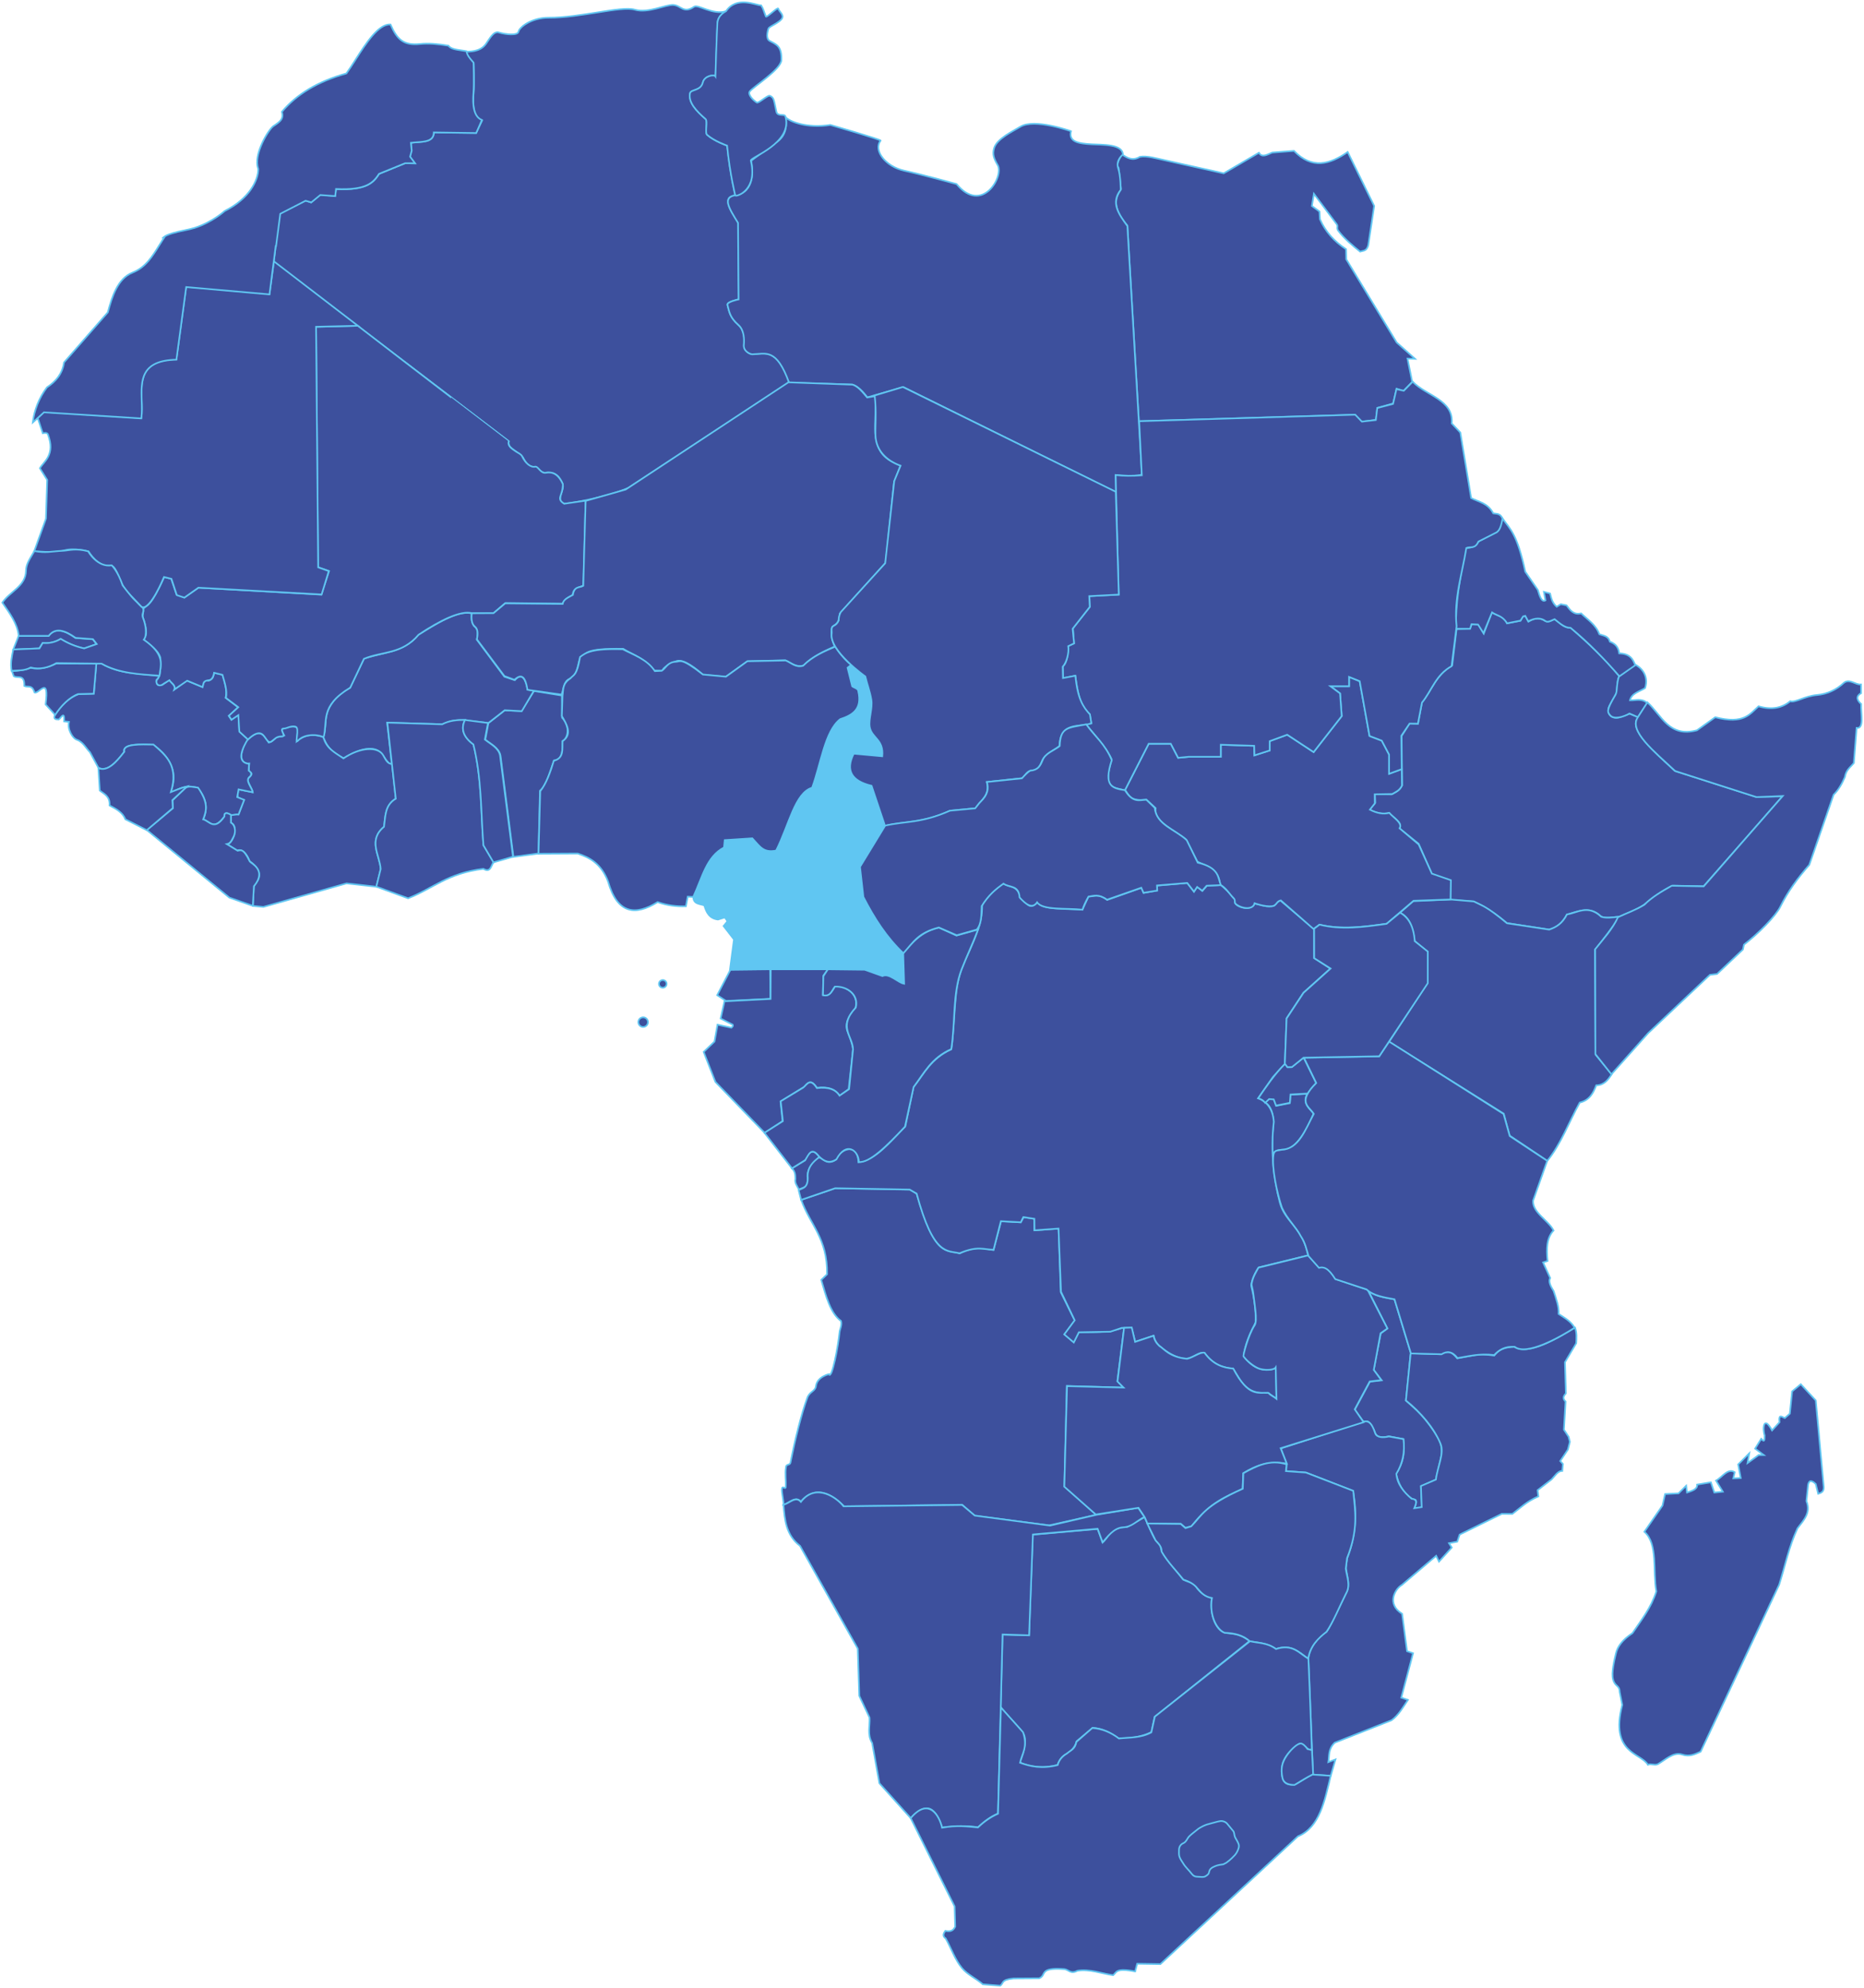 <svg xmlns="http://www.w3.org/2000/svg" width="798" height="851" viewBox="0 0 798 851" fill="none"><path d="M487.564 180.319L579.966 177.564L582.942 180.504L589.042 179.734L589.673 174.588L596.439 172.721L597.872 166.386L600.843 167.364L604.58 163.467L602.558 153.489L605.791 153.603L597.926 146.606L576.353 110.995L576.256 106.672C571.151 103.328 567.373 99.097 565.093 93.87L564.893 90.551L561.637 88.183L562.487 82.916L572.159 95.834C573.024 96.83 572.052 97.546 572.832 98.628C575.36 102.126 579.712 105.654 582.278 107.703C583.588 107.262 585.124 107.574 585.774 104.933L588.297 88.157L576.956 65.066C569.299 70.421 561.642 72.562 553.983 64.59L544.625 65.307C542.487 66.225 540.21 67.625 538.976 65.382L523.877 74.199L498.872 68.632C495.115 67.86 491.106 66.589 488.005 67.13C484.824 69.07 482.562 67.571 480.299 66.065C479.012 68.299 477.656 70.56 478.89 71.879L479.901 80.978C477.688 84.543 475.645 88.198 482.64 96.595L487.564 180.319V180.319Z" fill="#3D509D" stroke="#60C6F2" stroke-width="0.7" stroke-linecap="round"></path><path d="M329.837 427.572L310.838 428.489L307.037 426.001L312.738 415.066L329.706 414.87L329.837 427.572V427.572Z" fill="#3D509D" stroke="#60C6F2" stroke-width="0.7" stroke-linecap="round"></path><path d="M277.401 437.535C277.402 438.672 276.48 439.594 275.342 439.594C274.205 439.594 273.283 438.672 273.283 437.535C273.283 436.398 274.205 435.476 275.342 435.476C276.48 435.476 277.402 436.398 277.401 437.535Z" fill="#3D509D" stroke="#60C6F2" stroke-width="0.7" stroke-linecap="round"></path><path d="M285.384 421.157C285.384 422.062 284.65 422.795 283.746 422.795C282.84 422.795 282.106 422.062 282.106 421.157C282.106 420.252 282.84 419.519 283.746 419.519C284.65 419.519 285.384 420.252 285.384 421.157V421.157Z" fill="#3D509D" stroke="#60C6F2" stroke-width="0.7" stroke-linecap="round"></path><path d="M763.091 340.893L729.341 379.382L716.154 379.145C714.526 379.597 708.423 383.349 704.918 386.433C702.044 388.963 697.614 390.438 693.081 392.5C690.392 392.514 687.128 393.489 685.246 392.161C680.833 387.886 675.782 389.98 670.786 391.536C669.135 394.575 666.88 397.01 663.126 397.947L645.089 395.144C641.005 391.681 636.506 388.467 630.921 385.905L620.897 385.211L620.904 377.069L613.02 374.185L607.32 361.179L599.142 354.64C600.667 352.2 596.663 350.185 594.628 348.018C591.859 348.642 589.091 348.077 586.322 346.589L588.758 343.663L588.61 339.897L595.795 340.027C597.365 339.043 599.1 338.666 600.249 336.141L600.043 315.037L603.462 309.663L607.058 309.794L608.697 300.789C613.024 295.47 614.555 288.976 621.691 284.84L623.563 269.229L629.279 269.064L630.072 267.206L632.847 267.254L635.224 271.204L638.647 262.128C640.909 263.582 643.863 263.638 645.187 266.836L650.956 265.708L651.931 263.863L652.965 263.641L654.358 266.093C656.187 265.006 658.46 263.848 661.393 265.746C662.243 266.109 663.233 266.298 665.419 265.027C667.731 266.275 669.134 268.82 672.406 268.696C679.794 275.142 686.953 281.848 693.292 289.493C692.721 290.032 692.462 292.073 692.041 296.683L689.306 301.587C687.103 305.204 689.77 308.394 693.966 306.892L697.652 305.476L701.352 306.99C696.885 312.135 707.518 321.095 717.102 330.043L751.7 341.091L763.093 340.893H763.091Z" fill="#3D509D" stroke="#60C6F2" stroke-width="0.7" stroke-linecap="round"></path><path d="M119.621 91.416L130.844 85.828L133.162 86.656L137.006 83.318L143.46 83.909L143.809 80.928C157.168 81.581 159.941 78.01 162.3 74.431L173.484 69.825L177.614 69.954L175.452 67.095L176.021 64.835L175.931 61.093C180.305 60.52 185.699 61.222 185.732 56.65L203.827 56.901L206.338 51.7C202.87 50.428 202.249 45.416 202.714 40.09C203.059 36.135 202.746 27.138 202.746 27.138C201.548 25.695 200.057 24.335 199.712 22.261C200.68 21.831 205.221 22.575 207.978 18.885C209.399 16.982 211.214 13.143 213.584 13.893C216.351 14.769 221.651 15.322 221.975 13.567C222.322 11.689 227.457 7.558 234.874 7.582C248.457 7.627 266.008 2.462 271.743 4.14C277.477 5.819 284.947 1.91 288.263 2.122C291.602 2.337 292.608 5.977 297.164 2.88C298.866 1.722 305.015 6.536 310.874 4.831C310.874 4.831 307.376 6.384 307.178 9.973C306.874 15.502 306.362 32.711 306.362 32.711C305.78 31.781 301.615 32.478 300.96 35.287C300.07 39.104 295.772 38.116 295.431 40.045C294.745 43.925 298.133 47.49 302.125 50.971C303.148 51.863 301.748 56.806 302.762 57.71C305.853 60.467 311.332 62.343 311.332 62.343C312.604 74.99 314.858 83.723 314.858 83.723C309.059 84.111 312.158 89.49 316.063 95.232L316.306 128.126C316.306 128.126 311.068 129.188 311.43 130.537C312.242 133.566 312.432 135.805 316.259 139.211C318.717 141.396 318.762 145.084 318.55 147.506C318.306 150.3 321.128 151.567 321.865 151.549C327.612 151.41 332.47 148.615 337.914 163.616L269.068 208.832C258.851 213.229 242.022 215.86 241.442 215.606C237.604 213.919 242.053 209.695 240.765 206.87C239.476 204.041 237.922 201.914 233.547 202.388C231.22 202.64 229.999 199.648 229.078 199.801C225.353 200.417 224.404 196.187 223.581 195.435C220.314 192.448 217.07 191.579 217.813 188.864L117.203 112.217L119.621 91.416Z" fill="#3D509D" stroke="#60C6F2" stroke-width="0.7" stroke-linecap="round"></path><path d="M335.376 644.135C337.89 643.469 340.609 640.136 342.864 642.814C345.104 640.045 351.323 634.567 361.376 644.824L411.892 644.133L417.304 648.848L449.146 652.965L469.287 648.433L455.673 636.29L456.715 593.287L481.007 594.008L478.367 591.193L481.228 568.452C480.901 568.534 480.526 568.368 480.207 568.483C474.352 570.615 468.127 570.123 461.846 570.248L459.663 574.525L455.68 571.172L460.12 565.261L454.126 553.123L453.21 525.882L442.832 526.619L442.835 521.7L438.225 521.026L437.014 523.214L428.54 522.778L425.32 535.109C421.113 534.351 417.228 533.316 410.925 536.5C405.358 534.711 400.317 538.881 392.436 510.939L389.454 509.159L357.539 508.645L343.019 513.626C346.656 524.08 354.337 530.017 354.077 545.478L351.58 547.871C353.641 554.853 355.48 562.156 360.069 565.49C360.521 567.445 359.531 568.866 359.402 570.335C358.932 575.707 356.106 590.936 354.865 588.221C354.865 588.221 349.748 589.339 349.289 593.457C349.066 595.463 346.589 595.746 345.668 598.219C343.094 605.132 340.382 616.097 338.427 626.065C338.2 627.219 336.693 626.713 336.507 627.814C335.97 630.988 336.567 633.243 336.368 636.611C336.308 637.618 335.027 635.931 334.779 637.177C334.474 638.717 335.715 643.08 335.376 644.135V644.135Z" fill="#3D509D" stroke="#60C6F2" stroke-width="0.7" stroke-linecap="round"></path><path d="M339.011 500.121L344.645 496.716C347.005 491.177 348.931 492.784 350.804 495.275C348.408 497.436 345.921 499.525 345.688 503.365C346.253 508.688 343.781 508.243 342.025 509.157C341.246 507.712 340.137 506.332 340.522 504.654C340.475 503.067 340.498 501.468 339.011 500.121H339.011Z" fill="#3D509D" stroke="#60C6F2" stroke-width="0.7" stroke-linecap="round"></path><path d="M230.512 365.359L219.792 366.793L214.255 323.413C213.547 320.105 210.262 318.64 207.753 316.619L209.083 309.529L216.029 304.064L223.271 304.359L228.591 295.793L240.562 297.713L240.636 307.199C244.032 310.845 243.416 315.739 240.855 317.273C241.088 321.84 240.255 325.627 237.218 325.525C235.379 330.465 233.81 336.395 231.189 338.471L230.512 365.359Z" fill="#3D509D" stroke="#60C6F2" stroke-width="0.7" stroke-linecap="round"></path><path d="M490.009 649.432L482.567 653.61C475.221 653.652 474.768 657.973 472.017 660.296L469.947 654.48L442.13 656.916L440.544 699.978L429.151 699.711L428.384 730.79C431.495 734.607 435.7 738.765 437.806 741.545C439.858 744.253 438.547 749.542 436.554 754.481C442.065 756.812 447.412 756.926 452.718 755.548C453.507 753.456 454.589 751.948 456.019 751.136C458.319 749.815 460.215 748.132 460.921 745.378L467.852 739.601C472.124 739.974 475.41 741.668 478.745 744.111C485.81 744.208 490.012 742.924 492.943 741.433L494.313 734.925L534.989 702.44C529.868 698.72 527.313 699.568 524.389 698.884C521.443 698.195 517.81 692.964 518.788 683.97C515.967 683.415 514.162 681.845 512.612 680.019C510.842 677.055 508.53 677.34 506.472 676.092C503.285 671.662 497.421 665.973 496.971 662.552C496.752 660.893 495.878 660.982 494.635 659.134C493.199 657.004 491.308 652.049 490.009 649.432V649.432Z" fill="#3D509D" stroke="#60C6F2" stroke-width="0.7" stroke-linecap="round"></path><path d="M541.589 471.963L543.291 470.365L545.354 470.467L546.385 473.354L552.161 472.22L552.469 468.612L559.69 468.2C557.304 472.346 560.859 474.608 562.371 476.703C557.535 487.996 553.418 491.963 549.679 492.147C544.724 492.169 545.373 493.983 544.838 495.566C544.478 490.546 544.739 485.863 545.055 481.753C545.441 476.726 543.768 473.024 541.589 471.963H541.589Z" fill="#3D509D" stroke="#60C6F2" stroke-width="0.7" stroke-linecap="round"></path><path d="M167.742 327.14C165.513 326.838 164.728 323.845 162.904 322.118C159.311 318.715 152.522 321.244 147.109 324.582C140.517 321.289 139.624 318.325 138.409 315.591C139.728 312.035 138.83 307.363 140.619 303.585C142.216 300.21 144.995 297.087 149.869 294.408L155.821 281.937C160.929 280.249 165.569 279.607 169.567 278.199C173.414 276.844 176.878 274.629 178.986 271.799C186.606 267.095 196.066 261.064 201.91 262.557C201.829 264.473 201.82 266.374 203.003 268.038C204.984 269.383 204.563 271.612 204.158 273.835L215.935 289.659L220.42 291.149C221.076 290.402 224.277 286.451 225.856 295.162L228.527 295.733L223.374 304.417L216.074 304.031L209.048 309.513L198.47 308.257C192.389 308.152 191.832 309.335 189.243 310.044L165.766 309.373L167.742 327.14V327.14Z" fill="#3D509D" stroke="#60C6F2" stroke-width="0.7" stroke-linecap="round"></path><path d="M418.608 398.106C416.561 404.207 414.12 408.536 411.569 415.173C408.224 423.878 408.968 437.296 407.262 449.166C398.415 453.174 395.614 459.6 391.086 465.334L387.556 482.217C381.169 488.463 375.227 496.487 367.532 497.508C367.064 488.091 358.902 492.617 358.004 496.325C354.117 498.891 352.848 496.224 350.652 495.411C347.843 497.432 345.807 499.838 345.779 503.248C346.175 508.695 343.698 508.401 341.907 509.476L342.955 513.628L357.548 508.638L389.462 509.21L392.423 510.941C399.678 537.822 405.563 535.171 410.766 536.483C418.874 533.092 421.043 534.978 425.354 534.959L428.488 522.733L437.007 523.213L438.097 520.982L442.828 521.719L442.9 526.661L453.171 525.909L454.239 552.977L460.096 565.16L455.627 571.21L459.699 574.651L461.875 570.298L475.345 570.059L480.229 568.422L484.454 568.347L485.985 574.363L493.838 571.77C494.26 573.577 495.037 574.9 496.074 575.868C498.622 578.249 503.387 581.526 507.635 581.592C510.629 581.638 513.039 578.563 515.662 579.114C519.238 584.071 523.475 585.507 527.913 585.875C531.212 590.988 533.428 597.182 542.806 596.219L546.479 598.77L546.218 585.686C539.705 587.779 535.753 584.75 532.387 580.551C533.052 575.387 535.142 570.698 537.521 566.105C537.729 560.795 537.012 555.903 535.708 550.585C535.422 549.421 536.942 545.082 538.882 542.541L560.004 537.372C557.817 525.542 550.125 523.14 547.918 514.766C545.218 504.515 543.898 492.225 545.336 480.236C544.936 474.623 542.364 471.651 538.65 470.071L544.952 461.047L550.058 455.447L550.85 435.834L558.01 424.971L569.53 414.608L562.582 410.092L562.617 397.721L548.226 385.523C546.941 385.644 546.346 386.914 545.447 387.674C542.547 388.575 539.877 387.181 537.106 386.803C535.615 390.139 529.469 388.388 528.743 386.484C528.531 385.929 529.013 384.811 528.173 384.499C526.36 382.052 524.492 380.398 522.678 378.856L516.685 379.147L514.734 381.391L512.529 379.564L511.156 381.708L508.289 377.962L495.35 379.084L495.355 381.168L489.596 382.227L488.686 380.015L474.009 385.213C469.899 382.234 468.39 383.852 465.983 383.752L463.399 389.372C451.209 388.911 446.116 388.907 444.107 386.192C440.247 390.44 439.309 385.204 436.945 384.598C435.61 378.387 432.077 380.229 429.618 378.134C425.067 381.186 422.583 384.239 420.455 387.291C420.483 391.538 419.806 395.083 418.608 398.106V398.106Z" fill="#3D509D" stroke="#60C6F2" stroke-width="0.7" stroke-linecap="round"></path><path d="M699.972 284.454L693.08 289.595C691.886 293.063 692.541 295.854 691.565 297.504C687.611 304.188 688.112 304.706 689.339 306.188C690.993 308.184 695.35 306.761 697.606 305.426L701.206 306.968L705.218 300.903C702.75 298.808 700.28 299.892 697.812 299.772C698.485 296.751 701.879 296.06 704.292 294.529C706.072 289.025 702.289 285.515 699.972 284.454V284.454Z" fill="#3D509D" stroke="#60C6F2" stroke-width="0.7" stroke-linecap="round"></path><path d="M108.28 387.793L112.759 388.215L148.359 378.145L161.132 379.576L162.982 372.013C162.596 365.964 157.457 359.774 164.408 353.939C165.055 349.527 164.697 344.726 169.452 341.911L167.827 327.032C165.87 327.074 165.053 325.044 164.028 323.283C161.748 319.365 154.103 319.828 147.039 324.647C143.675 322.269 139.756 320.632 138.44 315.527C133.72 313.787 130.045 314.733 127.007 317.318L127.557 312.228C126.817 310.294 124.159 310.85 121.034 312.015C120.246 312.104 120.798 313.34 121.682 314.859C120.536 315.292 119.391 315.355 118.245 315.573C117.448 316.554 116.298 317.593 115.024 317.859C111.823 312.253 109.966 313.308 106.162 316.39C104.859 317.446 104.007 320 103.474 322.229C102.874 324.741 103.95 327.166 106.692 326.815L106.438 330.198C108.394 331.073 107.972 331.421 106.151 333.337C105.329 334.202 108.458 338.164 108.086 339.098L102.076 337.904C101.916 338.851 101.704 340.214 101.618 341.26L104.446 342.47L102.237 348.347C102.525 348.807 99.566 348.51 98.839 348.609L98.883 352.29C101.954 353.116 100.276 360.305 97.394 361.475L101.62 364.128C102.551 363.4 105.162 364.036 106.857 368.66C106.857 368.66 111.072 371.307 110.98 374.64C110.907 377.285 109.12 377.706 108.636 379.755L108.28 387.793V387.793Z" fill="#3D509D" stroke="#60C6F2" stroke-width="0.7" stroke-linecap="round"></path><path d="M638.767 262.146C640.918 263.617 643.069 263.431 645.22 266.798L650.933 265.655L652.045 263.864L652.988 263.613L654.253 265.969C657.138 264.44 659.74 264.377 661.572 265.822C662.689 266.703 664.332 265.479 665.53 265.034C667.758 266.838 669.968 268.815 672.383 268.746C680.226 275.223 686.989 282.241 693.286 289.491L700.075 284.762C699.097 282.171 697.8 279.799 693.197 279.687C692.969 277.603 692.086 275.751 689.16 274.629C688.538 272.125 686.384 272.174 684.686 271.462C683.255 267.482 679.767 265.301 676.904 262.574C673.676 263.331 672.186 261.194 670.658 259.12L668.205 258.642L666.448 259.72C664.612 258.211 664.111 256.13 663.6 254.054L660.97 253.353L661.638 256.996C660.047 257.969 659.175 255.343 658.345 252.513L652.99 244.741C649.498 228.475 646.451 226.482 643.328 222.04C642.467 224.063 642.318 226.523 640.903 227.627L633.023 231.726C631.75 233.935 629.779 234.589 627.684 234.567C624.732 248.645 623.173 257.731 623.313 269.159L629.388 269.151L629.977 267.187L632.782 267.344L635.094 271.003L638.767 262.146V262.146Z" fill="#3D509D" stroke="#60C6F2" stroke-width="0.7" stroke-linecap="round"></path><path d="M327.355 484.926L306.276 463.128L301.249 450.295L305.882 445.85L307.179 438.627L313.109 439.924C313.45 439.569 313.983 439.311 313.665 438.627L308.52 435.991L310.144 428.627L329.884 427.615L329.972 414.922H354.433L352.537 417.591L352.318 425.871C354.525 426.713 355.999 424.892 357.43 422.275C361.189 421.69 368.092 425.084 366.216 431.566C363.083 435.086 361.658 438.365 362.776 441.36C363.599 443.565 364.589 445.706 365.224 448.975L363.328 466.221L359.394 469.064C357.626 466.144 354.363 465.092 349.801 465.665C348.397 463.909 347.02 461.665 344.36 465.209L334.157 471.483L335.041 479.914L327.355 484.926V484.926Z" fill="#3D509D" stroke="#60C6F2" stroke-width="0.7" stroke-linecap="round"></path><path d="M7.958 272.226H20.806C23.578 268.527 27.66 269.738 32.31 273.078L39.728 273.627L41.364 275.729L35.991 277.596C32.314 276.811 28.995 275.397 25.946 273.513C23.793 274.789 21.33 275.551 18.237 275.261L16.835 277.596L5.671 278.063L7.958 272.226V272.226Z" fill="#3D509D" stroke="#60C6F2" stroke-width="0.7" stroke-linecap="round"></path><path d="M211.295 369.11C210.174 370.603 210.034 373.731 206.932 371.923C191.525 373.792 185.446 380.322 174.703 384.522L161.116 379.553L162.966 371.99C162.581 365.94 157.441 359.751 164.393 353.916C165.039 349.504 164.681 344.702 169.437 341.888L165.825 309.327L189.287 310.052C192.409 308.4 195.732 308.154 199.092 308.167C197.25 311.846 198.232 315.347 202.695 318.631C206.301 333.327 205.853 347.444 206.983 361.787L211.295 369.11V369.11Z" fill="#3D509D" stroke="#60C6F2" stroke-width="0.7" stroke-linecap="round"></path><path d="M23.466 306.067C23.062 307.325 23.165 307.949 24.801 307.952C25.462 308.744 27.792 303.152 27.433 308.795L29.516 309.017C28.81 312.152 30.946 316.001 32.984 316.696C35.606 317.59 37.057 320.624 38.498 321.963L42.057 328.509C44.508 330.178 47.885 328.964 53.158 321.858C52.583 319.489 55.857 318.227 65.646 318.84C73.663 324.614 76.067 331.35 73.077 339.009C76.663 338.143 78.669 335.7 84.648 337.226C87.629 340.979 89.474 345.122 86.995 350.746C90.296 351.978 91.487 355.6 96.097 349.499C95.782 348.1 96.921 347.595 98.37 348.67C99.247 349.32 100.713 348.333 102.097 348.676L104.532 342.406L101.547 341.202L102.117 337.908L108.218 339.148C107.751 336.9 104.711 333.976 106.963 332.443C107.972 331.406 107.506 330.593 106.481 329.868L106.608 326.994C100.692 326.287 104.069 319.745 106.11 316.429L102.484 313.135L102.068 305.888L99.078 308.09L97.959 306.421L101.952 302.77L96.561 298.676C97.451 295.809 96.25 292.371 95.272 288.795L91.476 287.97C91.535 289.603 90.969 290.84 89.302 291.375C87.878 290.947 87.006 291.857 86.683 294.101L79.955 291.318L74.613 295.189C75.29 293.454 73.556 292.425 72.465 291.131L69.52 293.109C67.218 293.883 66.93 292.646 66.957 291.093C67.43 290.588 68.022 290.202 68.203 289.406C59.894 288.116 51.191 288.634 43.595 284.064L41.213 284.051L40.178 296.932L33.692 297.104C27.353 299.409 24.232 305.309 23.466 306.067V306.067Z" fill="#3D509D" stroke="#60C6F2" stroke-width="0.7" stroke-linecap="round"></path><path d="M5.098 287.275L5.885 289.435C7.513 290.55 10.579 288.347 10.395 293.64C11.877 294.414 13.709 292.852 14.772 296.413C16.59 297.331 21.193 288.783 19.526 301.54L23.613 306.015C26.036 302.239 29.679 298.454 33.45 297.103L40.123 296.94L41.244 284.094L24.025 284.035C20.526 285.736 16.93 286.667 13.117 285.861C10.688 286.73 8.156 287.191 5.098 287.275V287.275Z" fill="#3D509D" stroke="#60C6F2" stroke-width="0.7" stroke-linecap="round"></path><path d="M387.064 421.154C383.929 419.776 380.18 416.653 377.967 417.885L370.064 415.067L354.248 414.922H329.416L312.504 415.108L314.221 402.144L309.773 396.403L311.441 394.366L310.329 392.699L307.365 393.625C303.702 393.171 302.391 390.58 301.531 387.578C299.553 386.835 296.786 387.102 296.802 383.809C300.962 376.613 301.865 366.788 309.985 362.787L310.268 359.616L321.861 359.067C326.191 361.846 324.808 365.038 332.162 364.106C337.253 354.922 340.946 338.05 347.577 337.325C351.592 327.448 352.784 313.432 359.622 307.694C362.992 306.49 365.867 305.061 367.114 302.894C367.841 301.628 368.015 297.536 367.409 295.665C366.973 294.319 366.135 295.368 364.81 293.619L362.82 286.034L364.431 284.729L370.555 289.915C371.425 294.158 373.541 298.092 373.13 302.656C372.686 309.295 369.945 310.244 376.568 317.818C377.696 319.697 377.953 321.683 377.71 323.734L365.366 322.509C363.99 325.876 360.938 333.523 373.101 336.222L378.837 353.445L368.145 371.216L369.636 384.188C374.148 392.5 379.375 401.158 386.676 407.884L387.064 421.154V421.154Z" fill="#60C6F2" stroke="#60C6F2" stroke-width="0.7" stroke-linecap="round"></path><path d="M689.971 459.865C688.433 462.266 686.748 464.485 683.365 464.584C682.106 467.918 680.48 470.962 676.291 471.985C671.679 480.311 668.172 489.877 662.411 496.911L646.299 486.121L643.768 476.738L594.682 445.933L610.837 421.248L611.182 407.417L605.632 402.845C604.943 397.507 603.693 392.683 599.299 390.74L605.013 385.749L620.985 385.027L630.921 385.877C634.328 387.636 636.136 387.698 645.148 395.207L663.242 397.925C666.129 396.931 668.812 395.456 670.822 391.437C675.19 390.807 679.824 387.029 685.494 392.417C687.35 393.075 690.321 392.796 693.265 392.369C689.89 397.76 686.342 402.108 682.818 406.601L683.117 451.464L689.971 459.865V459.865Z" fill="#3D509D" stroke="#60C6F2" stroke-width="0.7" stroke-linecap="round"></path><path d="M336.285 50.138C336.285 50.138 338.034 56.907 332.804 60.619C330.172 62.487 321.57 68.791 321.57 68.791C322.3 72.639 323.2 82.264 314.846 83.576C309.104 84.476 312.113 89.115 315.953 95.407L316.197 128.172C316.197 128.172 311.088 129.169 311.45 130.519C312.262 133.548 312.323 135.723 316.15 139.128C318.608 141.313 318.653 145.26 318.441 147.681C318.197 150.476 321.343 151.678 322.08 151.661C327.827 151.522 332.362 148.79 337.806 163.792L364.808 164.623C367.955 165.289 371.287 170.106 371.287 170.106L386.751 165.715L477.804 210.708L477.64 203.4C487.707 204.22 488.863 203.062 488.863 203.062L482.64 96.752C478.983 91.737 475.379 86.821 479.775 81.259C479.775 81.259 479.805 75.359 478.704 72.013C477.559 68.53 480.701 66.162 480.701 66.162C480.652 61.655 471.994 61.997 467.44 61.763C461.462 61.457 457.446 60.638 458.487 56.163C458.487 56.163 442.862 50.556 436.815 54.253C433.601 56.217 426.827 59.355 425.594 63.378C424.764 66.083 425.507 67.917 427.12 70.664C429.945 75.473 420.408 91.986 409.506 78.771C409.506 78.771 395.186 74.832 387.098 73.065C379.182 71.336 373.72 64.398 377.005 60.199C377.326 59.789 355.52 53.485 355.52 53.485C345.449 55.041 338.076 52.098 336.285 50.138V50.138Z" fill="#3D509D" stroke="#60C6F2" stroke-width="0.7" stroke-linecap="round"></path><path d="M108.221 387.76L98.191 384.233L62.856 355.304L74.041 345.952L73.845 342.608L79.326 337.316C80.956 336.214 82.939 336.982 84.815 337.187C89.522 344.04 88.26 347.262 86.976 350.739C89.646 351.418 91.663 355.86 96.083 349.517C95.96 347.753 97.038 347.737 98.858 348.798V352.164C100.297 352.768 101.35 355.628 99.955 358.243C99.214 359.63 98.706 361.053 97.117 361.338L101.733 364.165C103.044 363.943 104.175 362.969 106.935 368.791C107.528 369.607 114.424 372.498 108.701 379.358L108.221 387.76Z" fill="#3D509D" stroke="#60C6F2" stroke-width="0.7" stroke-linecap="round"></path><path d="M728.072 749.816L761.675 678.345C764.244 670.28 765.768 662.216 769.561 654.151C772.133 650.752 775.396 647.598 773.342 642.548L774.073 635.615C774.449 633.52 775.605 633.564 777.358 635.251L778.387 639.437C779.636 639.041 780.861 638.616 780.765 636.538L777.358 599.495L770.934 592.537L767.221 595.611L766.255 605.119L764.109 607.006C762.981 606.663 761.332 604.964 761.818 608.815L758.632 612.309C755.008 605.591 754.472 611.551 755.453 614.454C755.357 615.722 755.714 617.892 753.993 615.913L751.397 620.1L755.088 622.845H752.897L748.152 626.28L748.882 622.116L744.136 626.859L745.231 632.697L742.03 632.825L742.658 630.209C739.701 628.267 737.296 632.381 734.644 633.791L737.565 638.534L733.914 638.899L732.453 634.52L726.568 635.486C726.753 637.554 724.373 638.159 722.232 638.899L721.867 635.98L718.582 639.263L712.847 639.543L711.73 644.478L703.979 655.682C709.9 660.884 707.501 672.618 709.09 681.222C706.91 688.163 702.677 693.461 698.868 699.101C694.439 702.023 692.439 704.946 691.765 707.869C691.119 710.674 689.759 716.187 690.581 718.991C691.539 722.264 693.351 721.151 693.432 724.423L694.509 729.791C689.091 750.639 702.575 750.327 705.48 755.418C706.801 754.817 708.48 755.839 709.77 755.143C712.636 753.598 716.3 749.781 720.129 751.049C723.332 752.111 725.735 750.897 728.072 749.816Z" fill="#3D509D" stroke="#60C6F2" stroke-width="0.7" stroke-linecap="round"></path><path d="M153.148 139.427L135.305 139.907L136.148 242.804L140.854 244.465L137.556 254.525L84.971 251.552L78.918 255.792L75.611 254.571L73.321 247.778L70.315 246.975C64.393 259.912 63.484 258.407 61.285 260.621C61.645 261.944 60.781 263.206 61.207 264.418C62.539 268.21 63.375 272.056 61.369 273.697C64.108 276.134 67.643 278.074 68.659 281.587C68.854 286.067 68.61 289.523 67.403 290.737C66.208 291.933 67.627 294.723 70.112 292.634L72.528 291.166C73.323 292.431 75.074 293.121 74.819 295.016L80.144 291.378L86.646 294.077C87.306 293.081 86.478 291.589 89.007 291.216C90.335 291.252 91.269 290.303 91.661 288L95.231 288.865C96.191 292.226 97.362 295.616 96.745 298.751L102.012 302.726L97.989 306.407L99.103 308.087L102.038 306.132L102.473 313.174L106.18 316.577C107.7 315.07 110.126 313.17 111.961 314.122C113.692 315.02 114.498 318.537 116.13 317.439C117.837 316.29 118.158 315.216 120.802 315.22C122.795 315.223 119.094 311.781 121.575 311.852C122.728 311.886 124.528 310.529 126.52 311.052C128.43 311.554 126.055 318.662 127.455 317.136C130.925 313.353 137.839 314.818 138.507 315.664C140.443 308.737 136.659 302.349 149.939 294.351L155.801 282.014C163.614 278.737 172 280.229 179.184 271.709C188.215 265.679 197.241 261.145 202.119 262.497L211.236 262.506L216.36 258.136L240.886 258.443C241.508 257.239 241.849 256.355 245.238 254.69C245.264 251.731 247.92 251.568 249.765 250.636L250.728 214.313L241.521 215.639C237.885 213.277 240.943 212.524 240.977 207.27C238.904 202.605 236.268 201.903 233.678 202.362C231.404 202.767 230.381 199.544 229.188 199.787C227.133 200.205 224.882 198.234 223.519 195.334C223.056 194.348 221.783 193.899 220.923 193.308C219.01 191.995 217.265 190.986 217.76 188.939C217.763 188.939 173.967 155.509 153.148 139.427V139.427Z" fill="#3D509D" stroke="#60C6F2" stroke-width="0.7" stroke-linecap="round"></path><path d="M596.984 556.157L603.957 579.129L601.9 599.524C606.038 603.25 610.154 606.273 615.962 615.956C616.691 617.172 617.454 620.21 617.197 622.646L614.67 633.429L608.357 636.176L608.847 645.608L605.495 645.659C607.221 641.231 605.568 642.058 604.824 641.789C600.248 638.901 598.533 634.649 597.691 630.836C601.435 625.077 601.213 620.449 600.786 615.998L594.591 614.853C589.809 616.021 588.879 614.267 588.418 612.673C585.823 606.599 584.631 608.939 583.678 608.528L579.984 603.447L586.464 591.442L591.518 590.875L588.078 586.396L591.09 570.784L593.958 568.67L585.675 552.311C588.083 554.422 590.746 555.141 596.984 556.157V556.157Z" fill="#3D509D" stroke="#60C6F2" stroke-width="0.7" stroke-linecap="round"></path><path d="M60.471 178.941C61.909 168.657 55.512 154.204 75.5 153.792L79.694 122.704L115.344 125.847L117.273 111.877L153.202 139.45L135.306 139.884L136.213 242.856L140.743 244.469L137.69 254.471L84.945 251.568L78.932 255.817L75.687 254.753L73.394 247.771L70.205 246.982C70.205 246.982 64.384 261.333 60.679 259.882C60.679 259.882 59.031 258.095 57.167 256.169C55.524 254.473 53.735 252.793 52.465 250.401C50.7 247.074 49.478 241.732 47.047 242.114C41.87 242.926 37.926 236.066 37.926 236.066C37.926 236.066 31.896 234.394 27.573 235.594C21.986 237.144 15.674 235.535 14.548 236.266L19.677 222.026L20.2 205.427L17.076 200.441C18.746 197.49 23.848 194.77 20.513 185.935C20.132 184.925 18.315 185.469 18.315 185.469L16.162 178.975L18.808 176.323L60.471 178.941V178.941Z" fill="#3D509D" stroke="#60C6F2" stroke-width="0.7" stroke-linecap="round"></path><path d="M548.322 620.03L550.795 626.496L550.606 629.729L559.169 630.372L579.23 638.174C581.284 649.379 579.968 658.747 576.711 667.057C576.623 668.684 576.08 670.239 576.277 671.729C576.647 674.524 578.026 678.376 576.461 681.583C572.432 689.84 568.668 698.104 567.697 698.642C564.369 700.482 560.234 705.862 560.119 710.173L562.122 759.673L569.707 760.161L571.727 753.151L568.682 754.293C569.148 751.52 568.508 748.746 571.423 745.973L595.763 736.359C598.777 734.148 600.648 730.796 602.745 727.668L599.903 726.687L604.942 707.677L602.353 706.798L600.259 690.798C593.364 686.573 597.353 680.004 600.135 678.468L614.848 665.974L616.061 668.464L621.518 662.439L620.315 660.582L623.862 659.933L624.915 656.882L642.944 648.016L647.447 648.062C650.861 645.478 653.603 642.702 658.58 640.563L658.261 637.893L664.268 633.248C665.71 631.77 666.948 629.58 668.834 629.657L669.097 626.681L667.955 625.415L671.241 620.489L672.073 617.202L671.548 615.053L669.536 611.994L670.232 599.949C668.697 598.458 669.545 597.443 670.366 596.424L669.969 583.126L674.801 574.989C674.926 572.76 675.107 570.531 674.292 568.302C666.876 572.712 654.468 580.391 648.197 576.452C645.449 576.787 642.366 576.782 639.707 580.237C637.45 580.026 635.411 579.598 632.711 579.829L623.835 581.435C622.224 579.511 620.606 577.602 616.87 579.688L603.921 579.266L601.898 599.497C608.285 604.634 613.907 611.241 616.715 618.012C618.424 622.135 615.329 628.078 614.732 633.341L608.307 636.119L608.642 645.133L605.477 645.612C606.248 643.73 607.099 641.808 604.338 641.573C600.842 638.612 598.164 635.273 597.795 630.87C600.471 626.517 601.548 621.596 600.84 616.036L594.61 614.896C592.185 615.483 589.373 615.434 588.739 613.503C587.058 608.372 585.429 608.101 583.524 608.62L548.322 620.03H548.322Z" fill="#3D509D" stroke="#60C6F2" stroke-width="0.7" stroke-linecap="round"></path><path d="M335.417 644.134C335.915 650.655 336.524 657.137 342.507 661.739L367.22 705.721L367.849 725.905L372.258 735.246C372.506 738.884 371.164 742.521 373.4 746.159L376.47 763.339L389.891 778.275C398.229 769.326 401.263 776.553 403.352 782.286C408.455 781.803 413.557 781.333 418.66 782.218C421.051 780.059 423.494 777.921 427.258 776.313L429.222 699.652L440.571 700.02L442.201 656.851L469.91 654.408L472.04 660.197C474.035 658.008 476.763 653.978 480.841 653.793C484.525 653.625 486.326 651.239 489.952 649.311L487.297 645.449L469.455 648.417L449.535 653.05L417.295 648.75L411.897 644.213L361.121 644.8C358.696 641.591 349.509 634.283 342.869 642.9C340.623 640.219 337.912 643.576 335.417 644.134H335.417Z" fill="#3D509D" stroke="#60C6F2" stroke-width="0.7" stroke-linecap="round"></path><path d="M250.711 214.418L249.707 250.768C248.098 251.702 245.863 250.75 245.251 254.671C243.463 255.707 241.259 256.433 240.863 258.513L216.281 258.276L211.286 262.47L201.987 262.52C201.718 264.522 201.766 267.025 203.349 268.264C204.753 269.362 204.547 271.677 204.19 273.715L215.951 289.396L220.218 290.989C222.583 288.915 224.738 288.307 225.81 295.278L240.375 297.344C241.391 295.017 241.147 291.789 243.786 290.622C247.748 288.383 247.101 284.468 248.514 281.302C251.749 279.761 249.681 277.568 266.774 277.728C271.194 280.505 275.46 281.434 280.115 287.018L283.543 287.158C283.641 285.987 287.099 283.58 289.213 283.178C291.503 281.933 295.574 284.1 301.001 288.862L310.668 289.727L319.951 283.073L336.181 282.657C338.629 283.613 340.442 285.8 344.055 284.895C346.649 281.976 351.613 279.19 357.314 276.787C356.429 274.205 355.434 271.684 356.259 268.369C357.65 267.2 359.359 267.016 359.527 262.669L379.136 240.923L382.772 206.247L385.541 199.274C379.936 196.98 376.097 194.806 374.867 187.073C374.197 182.86 375.152 177.423 374.736 169.558L371.245 170.156C369.328 167.902 367.472 165.486 365.021 164.656L337.528 163.656L267.874 209.55L250.711 214.418V214.418Z" fill="#3D509D" stroke="#60C6F2" stroke-width="0.7" stroke-linecap="round"></path><path d="M296.779 383.94L294.423 383.83L293.65 387.951C289.612 388.049 285.575 387.622 281.537 386.148C271.893 392.148 264.254 391.167 260.313 377.319C257.316 369.589 252.466 367.08 247.329 365.377L230.548 365.473L231.282 338.705C233.944 335.319 235.602 330.591 237.097 325.649C241.585 324.545 240.627 320.602 240.832 317.266C245.317 314.297 242.377 309.639 240.53 306.518L240.82 297.81C241.202 295.342 240.64 292.671 244.184 290.404C245.563 288.709 246.942 289.535 248.322 281.247C250.781 279.358 253.377 277.5 266.62 277.92C271.249 280.339 277.142 282.303 280.355 287.287L283.336 287.144C285.259 285.79 285.854 283.403 289.35 283.273C291.345 283.23 291.462 281.313 300.924 288.735L310.787 289.656L319.948 283.056L336.369 282.736C338.765 283.734 340.729 285.921 343.834 284.968C347.938 280.884 352.918 278.772 357.599 276.801C359.47 279.798 362.075 282.728 364.41 284.598L362.851 285.842L364.825 293.781C365.743 294.475 367.412 294.718 367.455 295.937C369.218 303.723 364.851 306.132 359.686 307.852C353.108 312.967 351.456 327.001 347.677 337.185C340.33 339.354 337.882 352.933 332.264 364.099C326.844 365.156 325.472 362.519 322.071 358.851L310.261 359.616L309.952 362.772C302.411 366.708 300.675 375.633 296.779 383.94V383.94Z" fill="#3D509D" stroke="#60C6F2" stroke-width="0.7" stroke-linecap="round"></path><path d="M339.052 500.108L327.284 484.926L335.16 479.926L334.233 471.406L343.87 465.573C345.515 464.28 346.749 461.145 349.707 465.758C354.826 465.152 357.808 466.466 359.436 468.999L363.513 466.221L365.181 449.276C365.103 443.438 358.565 439.625 366.386 431.311C367.7 425.846 362.809 422.105 357.398 422.329C356.074 424.021 355.576 426.744 352.316 426.016L352.487 417.885L354.432 414.922L370.184 415.108L377.793 417.811C380.633 416.361 384.434 420.668 387.076 421.111L386.676 408.07C392.645 400.47 397.044 398.2 401.964 397.051L409.47 400.477L418.735 397.884C416.46 403.968 413.979 408.962 411.675 414.931C407.725 425.161 409.045 437.632 407.246 449.09C398.69 452.839 395.589 459.421 391.125 465.295L387.434 482.268C379.38 490.891 372.273 497.803 367.682 497.427C367.651 492.579 362.387 488.28 358.089 496.25C355.093 498.233 352.936 497.204 350.634 495.019C347.303 490.622 346.208 494.348 344.704 496.593L339.052 500.108V500.108Z" fill="#3D509D" stroke="#60C6F2" stroke-width="0.7" stroke-linecap="round"></path><path d="M558.09 452.688L552.933 456.811H551.18L550.149 455.368C545.575 459.929 542.158 465.066 538.648 470.159C539.914 470.46 540.925 471.078 541.639 472.066L543.341 470.468L545.301 470.623L546.28 473.252L552.211 472.066L552.468 468.51L559.843 468.098C560.925 466.621 561.887 465.143 563.504 463.666L558.09 452.688V452.688Z" fill="#3D509D" stroke="#60C6F2" stroke-width="0.7" stroke-linecap="round"></path><path d="M560.068 537.392L538.753 542.645C537.367 545.177 536.385 546.639 535.847 549.508C535.709 550.252 536.35 551.782 536.576 553.873C537.024 558.014 538.428 565.273 537.157 567.233C534.181 571.825 532.169 580.304 532.338 580.546C534.037 582.979 537.487 585.462 539.52 585.999C542.323 586.74 545.472 586.39 546.154 585.338L546.489 598.784C545.396 597.883 543.829 597.251 543.055 596.27C538.582 595.89 534.547 598.282 527.969 585.847C523.646 585.476 519.374 584.216 515.681 579.078C513.89 578.609 510.901 581.058 508.206 581.661C500.498 580.924 498.283 577.272 496.316 576.148C494.979 574.911 494.134 573.47 493.874 571.785L485.942 574.415L484.518 568.282L481.236 568.389L478.415 591.357L481.011 593.972L456.814 593.347L455.648 636.389L469.126 648.294L487.391 645.429L490.064 649.441L491.221 652.143L505.515 652.294L507.466 654.007L510.135 653.305C517.842 643.233 524.867 640.658 531.962 637.309L532.253 630.619C537.851 627.155 543.888 625.209 550.878 626.547L548.259 619.924L583.763 608.806L579.98 603.28L586.383 591.356L591.33 590.774L588.129 586.412L591.039 570.707L593.949 568.671L588.128 557.329L585.477 552.076L571.865 547.511C567.235 540.935 566.151 542.172 564.708 542.556L560.068 537.392V537.392Z" fill="#3D509D" stroke="#60C6F2" stroke-width="0.7" stroke-linecap="round"></path><path d="M14.715 235.902C12.621 239.499 11.199 241.376 11.138 244.296C11 250.969 4.335 253.096 1 257.948C4.104 262.469 7.482 266.91 8.008 272.189H20.857C23.629 268.49 27.711 269.7 32.36 273.04L39.779 273.59L41.414 275.691L36.041 277.559C32.364 276.773 29.046 275.359 25.996 273.476C23.843 274.752 21.38 275.514 18.287 275.224L16.885 277.559L5.672 278.025C5.011 281.061 4.401 284.096 4.971 287.131C7.67 286.882 10.297 287.277 13.14 285.737C16.971 286.717 20.609 285.86 24.126 283.862L43.504 284.093C50.786 288.256 59.869 288.685 68.278 289.232C68.674 284.846 71.127 280.483 61.566 273.823C63.034 271.935 62.485 267.592 61.201 264.455C60.474 262.68 61.867 262.122 61.207 260.227C60.299 259.722 59.205 258.287 57.674 256.844C55.963 255.229 52.489 250.591 52.489 250.591C50.455 244.494 47.833 242 47.833 242C41.591 243.021 37.736 235.999 37.736 235.999C32.407 234.56 29.621 235.62 27.302 235.741C21.247 236.058 20.014 236.805 14.715 235.902V235.902Z" fill="#3D509D" stroke="#60C6F2" stroke-width="0.7" stroke-linecap="round"></path><path d="M62.839 355.36L53.647 350.695C52.625 347.852 49.791 346.302 46.9 344.791C47.173 340.775 44.506 339.861 42.724 338.409L42.118 328.821C46.149 330.389 49.717 326.325 53.228 321.794C52.354 318.264 60.358 318.625 65.701 318.728C71.025 323.36 76.598 327.801 73.165 339.062C75.442 338.204 77.591 337.218 80.117 336.609L73.778 342.536L73.983 345.908L62.839 355.36V355.36Z" fill="#3D509D" stroke="#60C6F2" stroke-width="0.7" stroke-linecap="round"></path><path d="M491.162 652.173L494.706 659.348C495.87 660.7 497.387 661.96 497.282 664.157C500.048 668.883 503.498 672.242 506.653 676.19C509.072 676.948 511.213 678.042 512.683 679.985C514.168 681.776 515.858 683.582 518.839 684.042C517.581 691.335 520.855 697.616 524.283 698.924C528.344 699.109 532.185 699.865 535.097 702.639C543.357 703.624 544.323 704.771 546.278 705.895C553.044 703.634 556.198 707.409 560.046 710.011C560.966 704.498 564.216 701.412 567.895 698.506C570.799 694.278 573.463 687.658 576.238 682.135C578.295 678.71 576.637 675.091 576.14 671.531L576.685 666.992C581.684 654.463 580.15 646.985 579.339 638.17L559.042 630.341L550.514 629.734L550.797 626.846C543.567 624.504 537.683 627.66 532.291 630.632L532.047 637.286C515.444 644.687 514.561 648.711 509.99 653.364L507.514 654.132L505.495 652.347L491.162 652.173V652.173Z" fill="#3D509D" stroke="#60C6F2" stroke-width="0.7" stroke-linecap="round"></path><path d="M705.278 300.658L701.165 307.065C697.169 312.825 708.13 321.629 717.146 330.038L751.982 341.207L763.212 340.74L729.378 379.43L715.705 379.159C711.357 381.598 707.108 384.096 703.993 387.275C700.436 389.489 696.458 390.861 692.677 392.627C690.333 397.745 686.427 401.928 682.906 406.34L683.015 451.239L689.867 459.854L705.63 442.21L732.049 417.289L735.087 416.925L746.158 406.459L746.611 404.364C752.687 399.752 760.253 392.012 762.138 388.189C765.478 381.429 769.781 375.701 774.58 370.214L784.983 340.191C787.006 338.242 788.523 335.617 789.796 332.666C790.321 329.518 792.205 328.404 793.653 326.636L794.837 311.601C798.207 312.074 796.582 305.414 796.773 301.346C795.471 300.186 794.02 298.273 796.742 296.737L796.717 292.99C794.27 293.193 791.806 290.399 789.401 292.286C786.39 295.118 782.373 297.143 777.792 297.521C772.698 297.943 768.546 300.888 766.411 300.165C762.96 303.026 758.562 303.997 752.853 302.346C749.043 305.734 746.545 310.135 734.308 307.026L726.508 312.599C714.473 315.86 711.337 306.124 705.278 300.658V300.658Z" fill="#3D509D" stroke="#60C6F2" stroke-width="0.7" stroke-linecap="round"></path><path d="M600.1 329.242H600.078L594.674 331.232V322.988L591.545 317.041L586.315 315.051L582.093 291.588L577.542 289.751V293.73H569.533L573.691 296.836L574.391 306.544L562.379 321.939L551.067 314.504L543.584 317.259V321.239L537.041 323.338L536.932 319.249L522.622 318.79V323.95H508.925L504.374 324.388L501.224 318.353H497.373H491.771L481.597 338.251L481.575 338.448C481.69 338.499 481.837 338.5 481.947 338.558C483.415 340.611 484.027 343.119 490.809 342.34L494.725 345.927C493.879 351.867 502.683 355.142 507.831 359.418L512.623 368.865C516.746 370.867 521.703 371.726 522.316 378.639C525.061 380.198 526.141 382.482 528.158 384.5C529.085 385.427 528.222 386.314 529.143 387.036C531.754 389.085 536.461 389.586 537.107 386.643C537.107 386.643 541.463 388.291 544.612 387.911C546.567 387.675 546.387 385.831 548.332 385.418L562.335 397.664L564.829 395.849C574.441 398.077 584.056 396.799 593.667 395.411L605.132 385.593L620.996 385.025L621.149 376.781L612.987 373.96L607.342 361.474L599.159 354.564C600.59 352.363 596.683 350.162 594.783 347.96C592.208 348.66 589.414 348.098 586.469 346.583L588.569 343.893L588.525 340.023L596.03 339.891C597.489 338.974 599.073 338.576 600.188 336.283L600.1 329.242Z" fill="#3D509D" stroke="#60C6F2" stroke-width="0.7" stroke-linecap="round"></path><path d="M604.783 163.404L600.976 167.275L597.847 166.575L596.381 172.895L589.62 174.666L589.007 179.804L583.034 180.482L580.189 177.508L487.702 180.307L488.818 203.464C484.886 203.762 480.831 203.774 477.637 203.333L477.812 210.702L478.884 254.502L466.347 255.179L466.5 259.859L459.323 268.934L459.783 275.384L457.376 276.478C457.146 280.506 456.684 284.034 454.991 285.137L455.079 290.363L460.308 289.27C461.36 295.136 461.617 301.299 466.544 305.757L467.178 309.672L464.837 310C468.787 314.912 473.344 319.516 475.931 325.11C471.541 338.698 477.782 336.786 481.576 338.448L481.597 338.251L491.772 318.353H497.373H501.224L504.375 324.388L508.926 323.951H522.623V318.79L536.932 319.249L537.042 323.338L543.584 321.239V317.259L551.067 314.504L562.379 321.939L574.391 306.545L573.691 296.836L569.534 293.731H577.542V289.751L582.093 291.588L586.316 315.051L591.545 317.041L594.674 322.988V331.232L600.079 329.242H600.1L599.925 314.963L603.448 309.737L607.015 309.781L608.765 300.75C612.99 295.554 614.65 288.893 621.434 285.159L623.578 268.081C622.343 256.026 626.008 245.62 627.757 234.559C629.504 233.84 631.501 235.165 632.921 231.826L640.732 227.868C642.273 226.842 642.795 224.439 643.248 221.964C642.189 219.599 640.67 220.026 639.266 219.733C636.96 215.307 633.135 214.917 629.814 213.195L625.175 185.14L621.499 181.248C622.437 171.194 610.593 169.411 604.783 163.404Z" fill="#3D509D" stroke="#60C6F2" stroke-width="0.7" stroke-linecap="round"></path><path d="M389.892 778.28L408.687 816.077L408.933 824.719C407.983 826.798 406.425 826.859 404.683 826.522C403.977 827.514 403.315 828.797 404.863 829.764C407.192 833.896 408.877 838.921 411.845 842.462C414.282 845.371 417.898 846.893 420.765 849.404L428.228 850C429.765 848.922 428.368 847.452 433.935 846.91L444.866 846.839C448.318 845.485 444.434 842.073 455.69 842.909C457.539 843.143 458.34 845.17 461.241 843.604C466.466 842.762 471.455 844.753 476.546 845.518C478.055 844.313 477.493 842.264 485.97 843.901L486.837 840.606L496.772 840.762L555.665 786.066C565.006 782.192 567.07 770.888 569.688 760.148L562.293 759.653C562.217 758.758 555.194 763.779 554.304 763.878C550.507 764.3 548.315 763.074 548.861 756.426C549.268 751.471 554.579 747.525 555.983 746.608C557.856 745.385 559.724 749.994 561.589 748.777C561.589 748.777 560.93 727.699 560.142 710.067C556.176 707.656 553.332 703.512 546.268 705.887C542.559 703.118 538.85 703.401 535.142 702.536L494.4 734.829L492.904 741.577C488.275 744.022 483.646 743.69 479.017 744.182C475.511 741.517 471.732 739.944 467.623 739.694L460.827 745.64C460.191 748.914 458.287 749.227 456.827 750.58C454.515 751.92 453.306 753.628 452.804 755.571C445.955 757.264 441.151 756.145 436.689 754.558C437.549 750.555 440.124 747.956 437.976 741.494L428.502 730.904L427.27 776.385C424.404 777.625 421.538 779.508 418.673 782.257C413.897 781.848 409.928 781.186 403.303 782.381C402.229 777.359 397.638 769.055 389.892 778.28H389.892Z" fill="#3D509D" stroke="#60C6F2" stroke-width="0.7" stroke-linecap="round"></path><path d="M561.652 749.156L562.182 759.451C559.102 760.99 556.813 762.53 554.191 764.07C551.313 763.998 549.47 763.244 549.014 760.941C548.288 757.274 548.702 754.776 550.739 751.694C552.219 749.452 554.896 746.624 556.691 746.324C557.614 746.169 558.978 747.555 559.774 748.723L561.652 749.156V749.156Z" fill="#3D509D" stroke="#60C6F2" stroke-width="0.7" stroke-linecap="round"></path><path d="M594.684 445.87L590.437 452.193L558.214 452.741L563.496 463.586C555.177 471.975 560.467 473.564 562.445 476.807C558.797 483.597 555.99 491.891 548.691 492.168C546.857 492.629 545.513 492.17 545.17 494.424C544.366 499.698 546.68 510.623 548.802 516.935C550.977 521.806 554.821 525.103 556.906 529.183C558.828 532.014 559.3 534.844 560.208 537.674L564.677 542.712C566.562 542.152 568.663 542.659 571.636 547.536L585.047 551.96C587.939 554.639 592.508 555.36 596.998 556.176L604.029 579.361L617.167 579.696C619.439 578.268 621.709 578.389 623.981 581.34C628.872 580.57 633.243 579.279 639.674 580.049C641.708 577.868 644.237 576.243 648.452 576.511C653.499 580.533 667.895 572.356 674.096 568.353C672.584 565.627 669.827 564.144 667.267 562.465C667.474 559.366 666.222 555.975 665.103 552.61C663.798 550.554 662.792 548.572 663.654 547.057L660.606 540.401L662.519 539.778C662.021 534.703 662.056 529.913 665.083 526.735C663.004 522.437 655.929 519.028 656.335 513.929L662.378 496.923L646.341 486.307L643.685 476.85L594.684 445.87V445.87Z" fill="#3D509D" stroke="#60C6F2" stroke-width="0.7" stroke-linecap="round"></path><path d="M211.272 369.146L219.616 366.741L214.079 323.36C213.372 320.053 210.086 318.588 207.577 316.567L208.907 309.477L199.067 308.204C197.225 311.883 198.207 315.384 202.67 318.669C206.276 333.365 205.828 347.482 206.958 361.824L211.272 369.146V369.146Z" fill="#3D509D" stroke="#60C6F2" stroke-width="0.7" stroke-linecap="round"></path><path d="M325.846 2.289C323.735 2.361 315.458 -1.951 310.808 4.809C310.808 4.809 307.307 6.359 307.111 9.948C306.806 15.477 306.279 32.69 306.279 32.69C305.697 31.76 301.551 32.462 300.896 35.27C300.006 39.087 295.701 38.088 295.36 40.015C294.674 43.897 298.064 47.468 302.056 50.949C303.079 51.842 301.677 56.78 302.69 57.684C305.782 60.44 311.267 62.32 311.267 62.32C312.54 74.966 314.79 83.706 314.79 83.706C315.624 84.227 324.466 81.193 321.417 68.769C321.064 67.33 339.539 61.35 336.223 49.794C335.878 48.592 332.87 50.015 332.382 47.834C331.287 42.942 331.427 41.737 329.567 41.003C328.632 40.634 324.766 44.344 323.98 43.87C322.227 42.812 320.04 40.347 320.986 39.127C322.617 37.024 334.4 29.725 334.517 25.701C334.693 19.712 332.481 19.134 329.543 17.54C327.873 16.634 328.473 13.797 329.013 12.178C329.344 11.186 335.705 9.023 334.972 6.723C334.474 5.164 333.551 4.924 333.213 3.705C332.964 2.805 328.157 7.823 327.854 7.047C327.052 5.003 326.811 3.752 325.846 2.289V2.289Z" fill="#3D509D" stroke="#60C6F2" stroke-width="0.7" stroke-linecap="round"></path><path d="M477.67 210.509L386.524 165.65L374.451 169.296C375.277 176.423 374.669 181.941 374.797 186.303C374.985 192.698 379.438 197.182 385.543 199.344L382.841 205.918L378.956 241.115L359.933 262.035C359.33 263.222 358.994 264.41 359.065 265.596C358.463 266.957 357.689 267.551 356.864 267.907C355.536 268.731 356.191 270.124 356.037 271.159C354.931 278.575 370.444 289.558 370.444 289.558C371.243 292.909 372.424 295.885 373.017 299.421C373.655 303.234 371.787 307.835 372.325 311.14C373.106 315.936 378.431 316.417 377.703 323.738L365.489 322.615C361.944 329.688 364.425 334.296 373.13 336.361L378.88 353.515C388.116 351.408 394.621 352.529 406.688 347.08L417.667 345.993C419.692 342.541 423.977 340.704 422.508 334.759L437.699 333.101C438.887 331.995 439.457 330.273 441.386 329.908C444.363 329.816 445.234 327.882 446.031 325.882C447.419 322.596 450.918 321.418 453.547 319.371C454.021 308.53 462.22 311.634 467.216 309.583L466.618 305.821C463.759 302.705 461.293 299.168 460.398 289.253L455.068 290.254L454.95 285.435C456.582 283.686 457.754 279.536 457.336 276.586L459.818 275.423L459.207 269.157L466.545 259.784L466.317 255.191L478.965 254.527L477.67 210.509V210.509Z" fill="#3D509D" stroke="#60C6F2" stroke-width="0.7" stroke-linecap="round"></path><path d="M562.604 397.545L564.917 395.793C574.217 398.163 583.909 396.806 593.601 395.457L599.406 390.658C602.701 392.598 605.167 395.925 605.662 402.866L611.246 407.329V420.882L590.463 452.149L558.062 452.747L553.104 456.762L551.169 456.8L550.055 455.311L550.798 435.993L558.06 424.978L569.643 414.594L562.641 410.169L562.601 397.545H562.604Z" fill="#3D509D" stroke="#60C6F2" stroke-width="0.7" stroke-linecap="round"></path><path fill-rule="evenodd" clip-rule="evenodd" d="M119.99 91.52L118.187 105.335L118.037 105.324L115.365 126.019L79.715 122.876L75.521 153.963C60.11 154.281 60.384 162.946 60.658 171.611C60.74 174.184 60.822 176.757 60.492 179.112L18.83 176.496L14.049 180.828C14.575 175.877 16.669 170.308 20.098 165.826C23.889 163.29 26.723 160.035 27.398 155.162L46.163 133.704C47.946 126.97 50.412 119.194 56.716 116.696C62.283 114.489 64.995 110.131 68.304 104.811C68.931 103.804 69.579 102.762 70.272 101.694L69.901 101.666C71.484 100.208 75.539 99.34 79.025 98.595C80.681 98.24 82.21 97.914 83.282 97.564C91.172 94.991 96.161 90.332 96.161 90.332C106.86 85.037 110.583 77.081 110.554 72.308C108.237 66.198 115.097 55.254 117.047 53.977C120.064 52.002 121.515 50.849 120.689 47.857C126.871 40.497 135.868 34.895 148.301 31.44C149.484 29.811 150.77 27.798 152.129 25.67C156.675 18.554 162.043 10.148 167.175 10.483C170.024 17.037 172.872 19.529 179.793 18.834C183.573 18.454 187.762 18.839 191.989 19.565C192.94 20.928 195.327 21.266 197.714 21.604C198.384 21.699 199.055 21.794 199.694 21.912C199.979 23.629 201.051 24.857 202.091 26.048C202.307 26.295 202.521 26.541 202.727 26.789C202.727 26.789 203.04 35.786 202.695 39.74C202.23 45.067 202.851 50.079 206.319 51.351L203.873 56.939L185.713 56.688C185.687 60.382 182.161 60.635 178.501 60.896C177.631 60.959 176.752 61.022 175.912 61.131L176.261 64.485L175.563 67.069L177.66 69.864H173.466L162.281 74.404C159.922 77.984 157.213 81.554 143.855 80.902L143.505 83.948L137.116 83.486L133.272 86.63L130.826 85.931L119.99 91.52Z" fill="#3D509D"></path><path d="M118.187 105.335L118.16 105.684L118.491 105.709L118.534 105.381L118.187 105.335ZM119.99 91.52L119.83 91.209L119.667 91.293L119.643 91.474L119.99 91.52ZM118.037 105.324L118.063 104.975L117.732 104.95L117.69 105.279L118.037 105.324ZM115.365 126.019L115.334 126.367L115.669 126.397L115.712 126.064L115.365 126.019ZM79.715 122.876L79.746 122.527L79.413 122.498L79.368 122.829L79.715 122.876ZM75.521 153.963L75.528 154.313L75.828 154.307L75.868 154.01L75.521 153.963ZM60.658 171.611L60.309 171.622L60.309 171.622L60.658 171.611ZM60.492 179.112L60.47 179.461L60.794 179.482L60.839 179.161L60.492 179.112ZM18.83 176.496L18.852 176.147L18.705 176.137L18.595 176.236L18.83 176.496ZM14.049 180.828L13.701 180.791L13.604 181.703L14.284 181.087L14.049 180.828ZM20.098 165.826L19.903 165.535L19.855 165.568L19.82 165.614L20.098 165.826ZM27.398 155.162L27.135 154.932L27.066 155.011L27.052 155.114L27.398 155.162ZM46.163 133.704L46.426 133.934L46.48 133.873L46.501 133.794L46.163 133.704ZM56.716 116.696L56.845 117.021L56.845 117.021L56.716 116.696ZM68.304 104.811L68.602 104.996L68.602 104.996L68.304 104.811ZM70.272 101.694L70.566 101.885L70.887 101.39L70.299 101.345L70.272 101.694ZM69.901 101.666L69.664 101.408L69.072 101.954L69.875 102.015L69.901 101.666ZM79.025 98.595L78.951 98.253L78.951 98.253L79.025 98.595ZM83.282 97.564L83.391 97.897L83.391 97.897L83.282 97.564ZM96.161 90.332L96.006 90.018L95.96 90.041L95.922 90.076L96.161 90.332ZM110.554 72.308L110.904 72.305L110.904 72.243L110.882 72.183L110.554 72.308ZM117.047 53.977L116.855 53.684L116.855 53.684L117.047 53.977ZM120.689 47.857L120.421 47.632L120.303 47.773L120.352 47.95L120.689 47.857ZM148.301 31.44L148.395 31.777L148.512 31.745L148.584 31.646L148.301 31.44ZM152.129 25.67L152.424 25.858L152.424 25.858L152.129 25.67ZM167.175 10.483L167.496 10.343L167.41 10.148L167.197 10.134L167.175 10.483ZM179.793 18.834L179.828 19.182L179.828 19.182L179.793 18.834ZM191.989 19.565L192.276 19.365L192.193 19.245L192.048 19.22L191.989 19.565ZM197.714 21.604L197.665 21.951L197.665 21.951L197.714 21.604ZM199.694 21.912L200.039 21.854L199.999 21.612L199.757 21.568L199.694 21.912ZM202.091 26.048L202.355 25.818L202.355 25.818L202.091 26.048ZM202.727 26.789L203.077 26.777L203.072 26.657L202.996 26.566L202.727 26.789ZM202.695 39.74L202.346 39.71L202.346 39.71L202.695 39.74ZM206.319 51.351L206.64 51.492L206.789 51.151L206.44 51.023L206.319 51.351ZM203.873 56.939L203.868 57.289L204.1 57.292L204.194 57.08L203.873 56.939ZM185.713 56.688L185.718 56.338L185.365 56.333L185.363 56.686L185.713 56.688ZM178.501 60.896L178.476 60.547L178.476 60.547L178.501 60.896ZM175.912 61.131L175.867 60.784L175.528 60.829L175.564 61.168L175.912 61.131ZM176.261 64.485L176.599 64.577L176.616 64.514L176.609 64.449L176.261 64.485ZM175.563 67.069L175.225 66.978L175.18 67.143L175.283 67.279L175.563 67.069ZM177.66 69.864V70.213H178.36L177.939 69.653L177.66 69.864ZM173.466 69.864V69.513H173.397L173.334 69.539L173.466 69.864ZM162.281 74.404L162.149 74.08L162.049 74.121L161.989 74.212L162.281 74.404ZM143.855 80.902L143.872 80.552L143.545 80.536L143.507 80.862L143.855 80.902ZM143.505 83.948L143.48 84.297L143.815 84.321L143.853 83.988L143.505 83.948ZM137.116 83.486L137.142 83.137L137.003 83.127L136.895 83.215L137.116 83.486ZM133.272 86.63L133.176 86.966L133.352 87.017L133.493 86.901L133.272 86.63ZM130.826 85.931L130.922 85.594L130.788 85.556L130.665 85.62L130.826 85.931ZM118.534 105.381L120.338 91.565L119.643 91.474L117.84 105.29L118.534 105.381ZM118.01 105.673L118.16 105.684L118.213 104.986L118.063 104.975L118.01 105.673ZM115.712 126.064L118.384 105.369L117.69 105.279L115.018 125.974L115.712 126.064ZM79.684 123.224L115.334 126.367L115.396 125.67L79.746 122.527L79.684 123.224ZM75.868 154.01L80.062 122.922L79.368 122.829L75.174 153.916L75.868 154.01ZM61.008 171.6C60.94 169.429 60.872 167.284 61.046 165.273C61.221 163.263 61.635 161.411 62.514 159.826C64.251 156.692 67.884 154.47 75.528 154.313L75.514 153.613C67.747 153.773 63.811 156.043 61.901 159.487C60.957 161.191 60.528 163.15 60.349 165.212C60.17 167.272 60.24 169.46 60.309 171.622L61.008 171.6ZM60.839 179.161C61.173 176.771 61.09 174.166 61.008 171.6L60.309 171.622C60.39 174.202 60.47 176.744 60.145 179.064L60.839 179.161ZM18.808 176.845L60.47 179.461L60.514 178.763L18.852 176.147L18.808 176.845ZM14.284 181.087L19.065 176.755L18.595 176.236L13.814 180.569L14.284 181.087ZM19.82 165.614C16.352 170.147 14.234 175.777 13.701 180.791L14.397 180.865C14.917 175.976 16.987 170.469 20.376 166.039L19.82 165.614ZM27.052 155.114C26.394 159.855 23.643 163.033 19.903 165.535L20.292 166.117C24.135 163.546 27.051 160.214 27.745 155.21L27.052 155.114ZM45.899 133.474L27.135 154.932L27.662 155.393L46.426 133.934L45.899 133.474ZM56.587 116.37C53.328 117.662 51.083 120.31 49.434 123.449C47.787 126.585 46.716 130.246 45.824 133.614L46.501 133.794C47.392 130.427 48.447 126.834 50.054 123.774C51.66 120.716 53.8 118.228 56.845 117.021L56.587 116.37ZM68.007 104.626C64.688 109.961 62.031 114.213 56.587 116.37L56.845 117.021C62.535 114.766 65.301 110.301 68.602 104.996L68.007 104.626ZM69.979 101.504C69.284 102.575 68.634 103.619 68.007 104.626L68.602 104.996C69.229 103.988 69.875 102.949 70.566 101.885L69.979 101.504ZM69.875 102.015L70.246 102.043L70.299 101.345L69.928 101.317L69.875 102.015ZM78.951 98.253C77.212 98.625 75.312 99.031 73.649 99.528C72.001 100.02 70.52 100.619 69.664 101.408L70.138 101.923C70.865 101.254 72.203 100.69 73.85 100.198C75.481 99.711 77.352 99.311 79.098 98.937L78.951 98.253ZM83.174 97.231C82.123 97.574 80.616 97.897 78.951 98.253L79.098 98.937C80.747 98.584 82.297 98.254 83.391 97.897L83.174 97.231ZM96.161 90.332C95.922 90.076 95.922 90.076 95.922 90.076C95.922 90.076 95.922 90.076 95.922 90.076C95.922 90.076 95.922 90.076 95.922 90.076C95.921 90.076 95.921 90.077 95.919 90.078C95.918 90.08 95.914 90.083 95.91 90.087C95.901 90.096 95.887 90.108 95.868 90.125C95.832 90.158 95.775 90.208 95.701 90.273C95.552 90.403 95.33 90.592 95.038 90.827C94.455 91.299 93.593 91.955 92.487 92.692C90.272 94.165 87.081 95.957 83.174 97.231L83.391 97.897C87.373 96.598 90.622 94.773 92.874 93.274C94.001 92.524 94.88 91.855 95.478 91.372C95.777 91.131 96.006 90.936 96.161 90.8C96.239 90.733 96.298 90.68 96.338 90.644C96.358 90.626 96.373 90.612 96.383 90.603C96.388 90.598 96.392 90.594 96.395 90.592C96.397 90.59 96.398 90.589 96.398 90.589C96.399 90.588 96.399 90.588 96.4 90.588C96.4 90.588 96.4 90.588 96.4 90.588C96.4 90.587 96.4 90.587 96.161 90.332ZM110.204 72.31C110.232 76.92 106.614 84.769 96.006 90.018L96.316 90.645C107.106 85.306 110.934 77.243 110.904 72.305L110.204 72.31ZM116.855 53.684C116.568 53.873 116.221 54.215 115.847 54.654C115.467 55.099 115.04 55.666 114.594 56.325C113.702 57.642 112.725 59.337 111.882 61.185C111.04 63.032 110.327 65.041 109.973 66.983C109.619 68.921 109.616 70.822 110.227 72.432L110.882 72.183C110.334 70.739 110.319 68.981 110.661 67.109C111.002 65.24 111.692 63.288 112.519 61.476C113.345 59.664 114.303 58.002 115.174 56.717C115.609 56.075 116.02 55.529 116.379 55.108C116.744 54.68 117.038 54.401 117.239 54.27L116.855 53.684ZM120.352 47.95C120.745 49.373 120.585 50.295 120.023 51.098C119.432 51.941 118.377 52.688 116.855 53.684L117.239 54.27C118.734 53.291 119.913 52.474 120.596 51.499C121.307 50.484 121.46 49.334 121.027 47.764L120.352 47.95ZM148.207 31.103C135.721 34.573 126.657 40.207 120.421 47.632L120.957 48.083C127.085 40.787 136.015 35.218 148.395 31.777L148.207 31.103ZM151.834 25.482C150.473 27.613 149.194 29.615 148.018 31.234L148.584 31.646C149.775 30.006 151.067 27.984 152.424 25.858L151.834 25.482ZM167.197 10.134C165.813 10.043 164.44 10.545 163.106 11.422C161.772 12.299 160.454 13.567 159.168 15.053C156.596 18.026 154.103 21.929 151.834 25.482L152.424 25.858C154.701 22.295 157.165 18.438 159.697 15.512C160.962 14.049 162.232 12.834 163.491 12.007C164.749 11.179 165.971 10.755 167.152 10.832L167.197 10.134ZM179.758 18.485C176.342 18.829 173.996 18.379 172.158 17.09C170.307 15.793 168.914 13.607 167.496 10.343L166.854 10.623C168.284 13.913 169.74 16.25 171.756 17.664C173.784 19.086 176.323 19.534 179.828 19.182L179.758 18.485ZM192.048 19.22C187.807 18.492 183.583 18.101 179.758 18.485L179.828 19.182C183.563 18.806 187.716 19.187 191.93 19.91L192.048 19.22ZM197.763 21.258C196.563 21.087 195.396 20.922 194.411 20.633C193.421 20.343 192.682 19.946 192.276 19.365L191.702 19.765C192.247 20.546 193.177 21.001 194.214 21.305C195.257 21.61 196.478 21.782 197.665 21.951L197.763 21.258ZM199.757 21.568C199.11 21.448 198.432 21.352 197.763 21.258L197.665 21.951C198.337 22.046 199 22.14 199.63 22.256L199.757 21.568ZM202.355 25.818C201.305 24.616 200.306 23.459 200.039 21.854L199.348 21.969C199.652 23.799 200.797 25.098 201.827 26.278L202.355 25.818ZM202.996 26.566C202.787 26.314 202.57 26.064 202.355 25.818L201.827 26.278C202.044 26.526 202.255 26.768 202.457 27.012L202.996 26.566ZM203.043 39.771C203.218 37.774 203.225 34.519 203.19 31.777C203.173 30.404 203.144 29.154 203.12 28.247C203.108 27.794 203.097 27.427 203.089 27.172C203.086 27.045 203.082 26.947 203.08 26.879C203.079 26.846 203.078 26.82 203.078 26.803C203.077 26.794 203.077 26.788 203.077 26.784C203.077 26.781 203.077 26.78 203.077 26.779C203.077 26.778 203.077 26.777 203.077 26.777C203.077 26.777 203.077 26.777 203.077 26.777C203.077 26.777 203.077 26.777 202.727 26.789C202.377 26.801 202.377 26.801 202.377 26.801C202.377 26.801 202.377 26.801 202.377 26.802C202.377 26.802 202.377 26.802 202.377 26.803C202.377 26.804 202.377 26.805 202.377 26.808C202.377 26.812 202.378 26.818 202.378 26.827C202.379 26.844 202.379 26.869 202.38 26.902C202.383 26.969 202.386 27.067 202.39 27.194C202.398 27.447 202.409 27.814 202.42 28.266C202.444 29.17 202.473 30.416 202.49 31.786C202.525 34.532 202.517 37.753 202.346 39.71L203.043 39.771ZM206.44 51.023C204.859 50.443 203.888 49.002 203.371 46.98C202.855 44.957 202.813 42.418 203.043 39.771L202.346 39.71C202.112 42.389 202.148 45.019 202.693 47.153C203.238 49.286 204.311 50.988 206.199 51.68L206.44 51.023ZM204.194 57.08L206.64 51.492L205.999 51.211L203.552 56.799L204.194 57.08ZM185.708 57.038L203.868 57.289L203.878 56.589L185.718 56.338L185.708 57.038ZM178.526 61.245C180.337 61.116 182.198 60.987 183.604 60.403C184.317 60.106 184.935 59.685 185.374 59.071C185.815 58.454 186.056 57.672 186.063 56.691L185.363 56.686C185.357 57.551 185.147 58.186 184.805 58.664C184.462 59.144 183.965 59.495 183.336 59.756C182.057 60.287 180.326 60.415 178.476 60.547L178.526 61.245ZM175.957 61.478C176.786 61.37 177.654 61.308 178.526 61.245L178.476 60.547C177.608 60.609 176.719 60.673 175.867 60.784L175.957 61.478ZM176.609 64.449L176.26 61.095L175.564 61.168L175.913 64.522L176.609 64.449ZM175.9 67.161L176.599 64.577L175.923 64.394L175.225 66.978L175.9 67.161ZM177.939 69.653L175.842 66.859L175.283 67.279L177.38 70.074L177.939 69.653ZM173.466 70.213H177.66V69.513H173.466V70.213ZM162.413 74.728L173.597 70.188L173.334 69.539L162.149 74.08L162.413 74.728ZM143.838 81.251C150.542 81.579 154.626 80.85 157.343 79.556C160.075 78.254 161.386 76.398 162.573 74.597L161.989 74.212C160.816 75.99 159.593 77.709 157.042 78.924C154.476 80.147 150.526 80.877 143.872 80.552L143.838 81.251ZM143.853 83.988L144.203 80.942L143.507 80.862L143.158 83.908L143.853 83.988ZM137.091 83.835L143.48 84.297L143.531 83.599L137.142 83.137L137.091 83.835ZM133.493 86.901L137.338 83.757L136.895 83.215L133.05 86.359L133.493 86.901ZM130.729 86.267L133.176 86.966L133.368 86.293L130.922 85.594L130.729 86.267ZM120.151 91.831L130.986 86.242L130.665 85.62L119.83 91.209L120.151 91.831Z" fill="#60C6F2"></path><path d="M378.949 353.423L368.179 371.079L369.623 383.916C374.225 392.95 379.59 401.298 386.744 408.038C391.183 403.1 393.135 399.293 401.927 397.018L409.577 400.342L418.157 397.928C420.284 395.46 420.111 391.555 420.278 387.861C423.226 383.055 426.403 380.529 429.603 378.24C431.976 380.074 436.176 378.661 436.492 384.145C439.303 387.305 441.954 389.189 444.002 386.257C446.377 389.766 456.469 388.646 463.414 389.415C463.814 388.113 464.551 386.392 465.972 383.814C468.297 383.462 470.388 382.547 473.935 385.127L488.601 380L489.556 382.163L495.422 381.221L495.32 379.038L508.277 377.963L511.163 381.665L512.499 379.663L514.713 381.277L516.578 379.135L522.617 378.9C521.382 375.479 521.908 371.424 512.756 369.268L508.051 359.661C503.333 355.148 494.971 353.062 494.361 345.811L490.745 342.319C487.68 342.462 485.012 343.789 481.597 338.252C476.078 337.413 472.333 336.549 475.958 325.379C473.123 318.54 468.792 315.302 465.033 310.078C457.121 311.59 453.945 311.187 453.666 319.362C451.153 321.361 447.463 322.381 446.314 325.519C445.319 327.837 444.496 329.623 440.976 329.923C439.972 330.542 438.755 331.802 437.498 333.18L422.505 334.743C423.29 337.561 422.986 340.102 419.759 343.248C418.899 344.088 418.28 345.118 417.476 346.022L406.679 347.026C394.198 352.529 387.934 351.361 378.949 353.423V353.423Z" fill="#3D509D" stroke="#60C6F2" stroke-width="0.7" stroke-linecap="round"></path><path d="M523.7 798.04C522.855 798.12 521.38 798.368 520.321 798.79C519.542 799.102 518.838 799.429 518.257 800.01C517.785 800.482 517.659 801.181 517.506 801.792C517.346 802.432 516.048 803.259 515.535 803.387C514.816 803.567 513.845 803.387 513.095 803.387C511.593 803.387 510.878 803.059 509.997 801.885C508.923 800.454 507.575 799.351 506.619 797.759C505.942 796.632 505.325 795.945 504.93 794.757C504.632 793.866 504.741 792.876 504.741 791.943C504.741 790.744 505.294 789.651 506.337 789.13C506.462 789.067 506.587 789.005 506.712 788.942C507.939 788.329 508.244 786.942 509.152 786.034C510.153 785.034 511.45 784.147 512.531 783.221C513.218 782.631 514.2 782.105 514.971 781.72C516.156 781.127 517.287 780.813 518.538 780.5C519.477 780.266 520.571 779.945 521.353 779.75C521.508 779.711 521.666 779.688 521.822 779.656C521.979 779.625 522.135 779.593 522.292 779.562C523.398 779.341 524.793 779.893 525.389 780.687C526.206 781.776 527.229 782.827 528.018 783.877C528.429 784.426 528.405 785.776 528.768 786.503C529.287 787.541 529.904 788.314 530.27 789.411C530.645 790.534 530.105 791.71 529.613 792.694C529.028 793.864 528.236 794.539 527.361 795.414C526.645 796.13 525.879 796.711 525.108 797.29C524.701 797.595 524.152 797.769 523.7 798.04Z" fill="#3D509D" stroke="#60C6F2" stroke-width="0.7" stroke-linecap="round"></path></svg>
